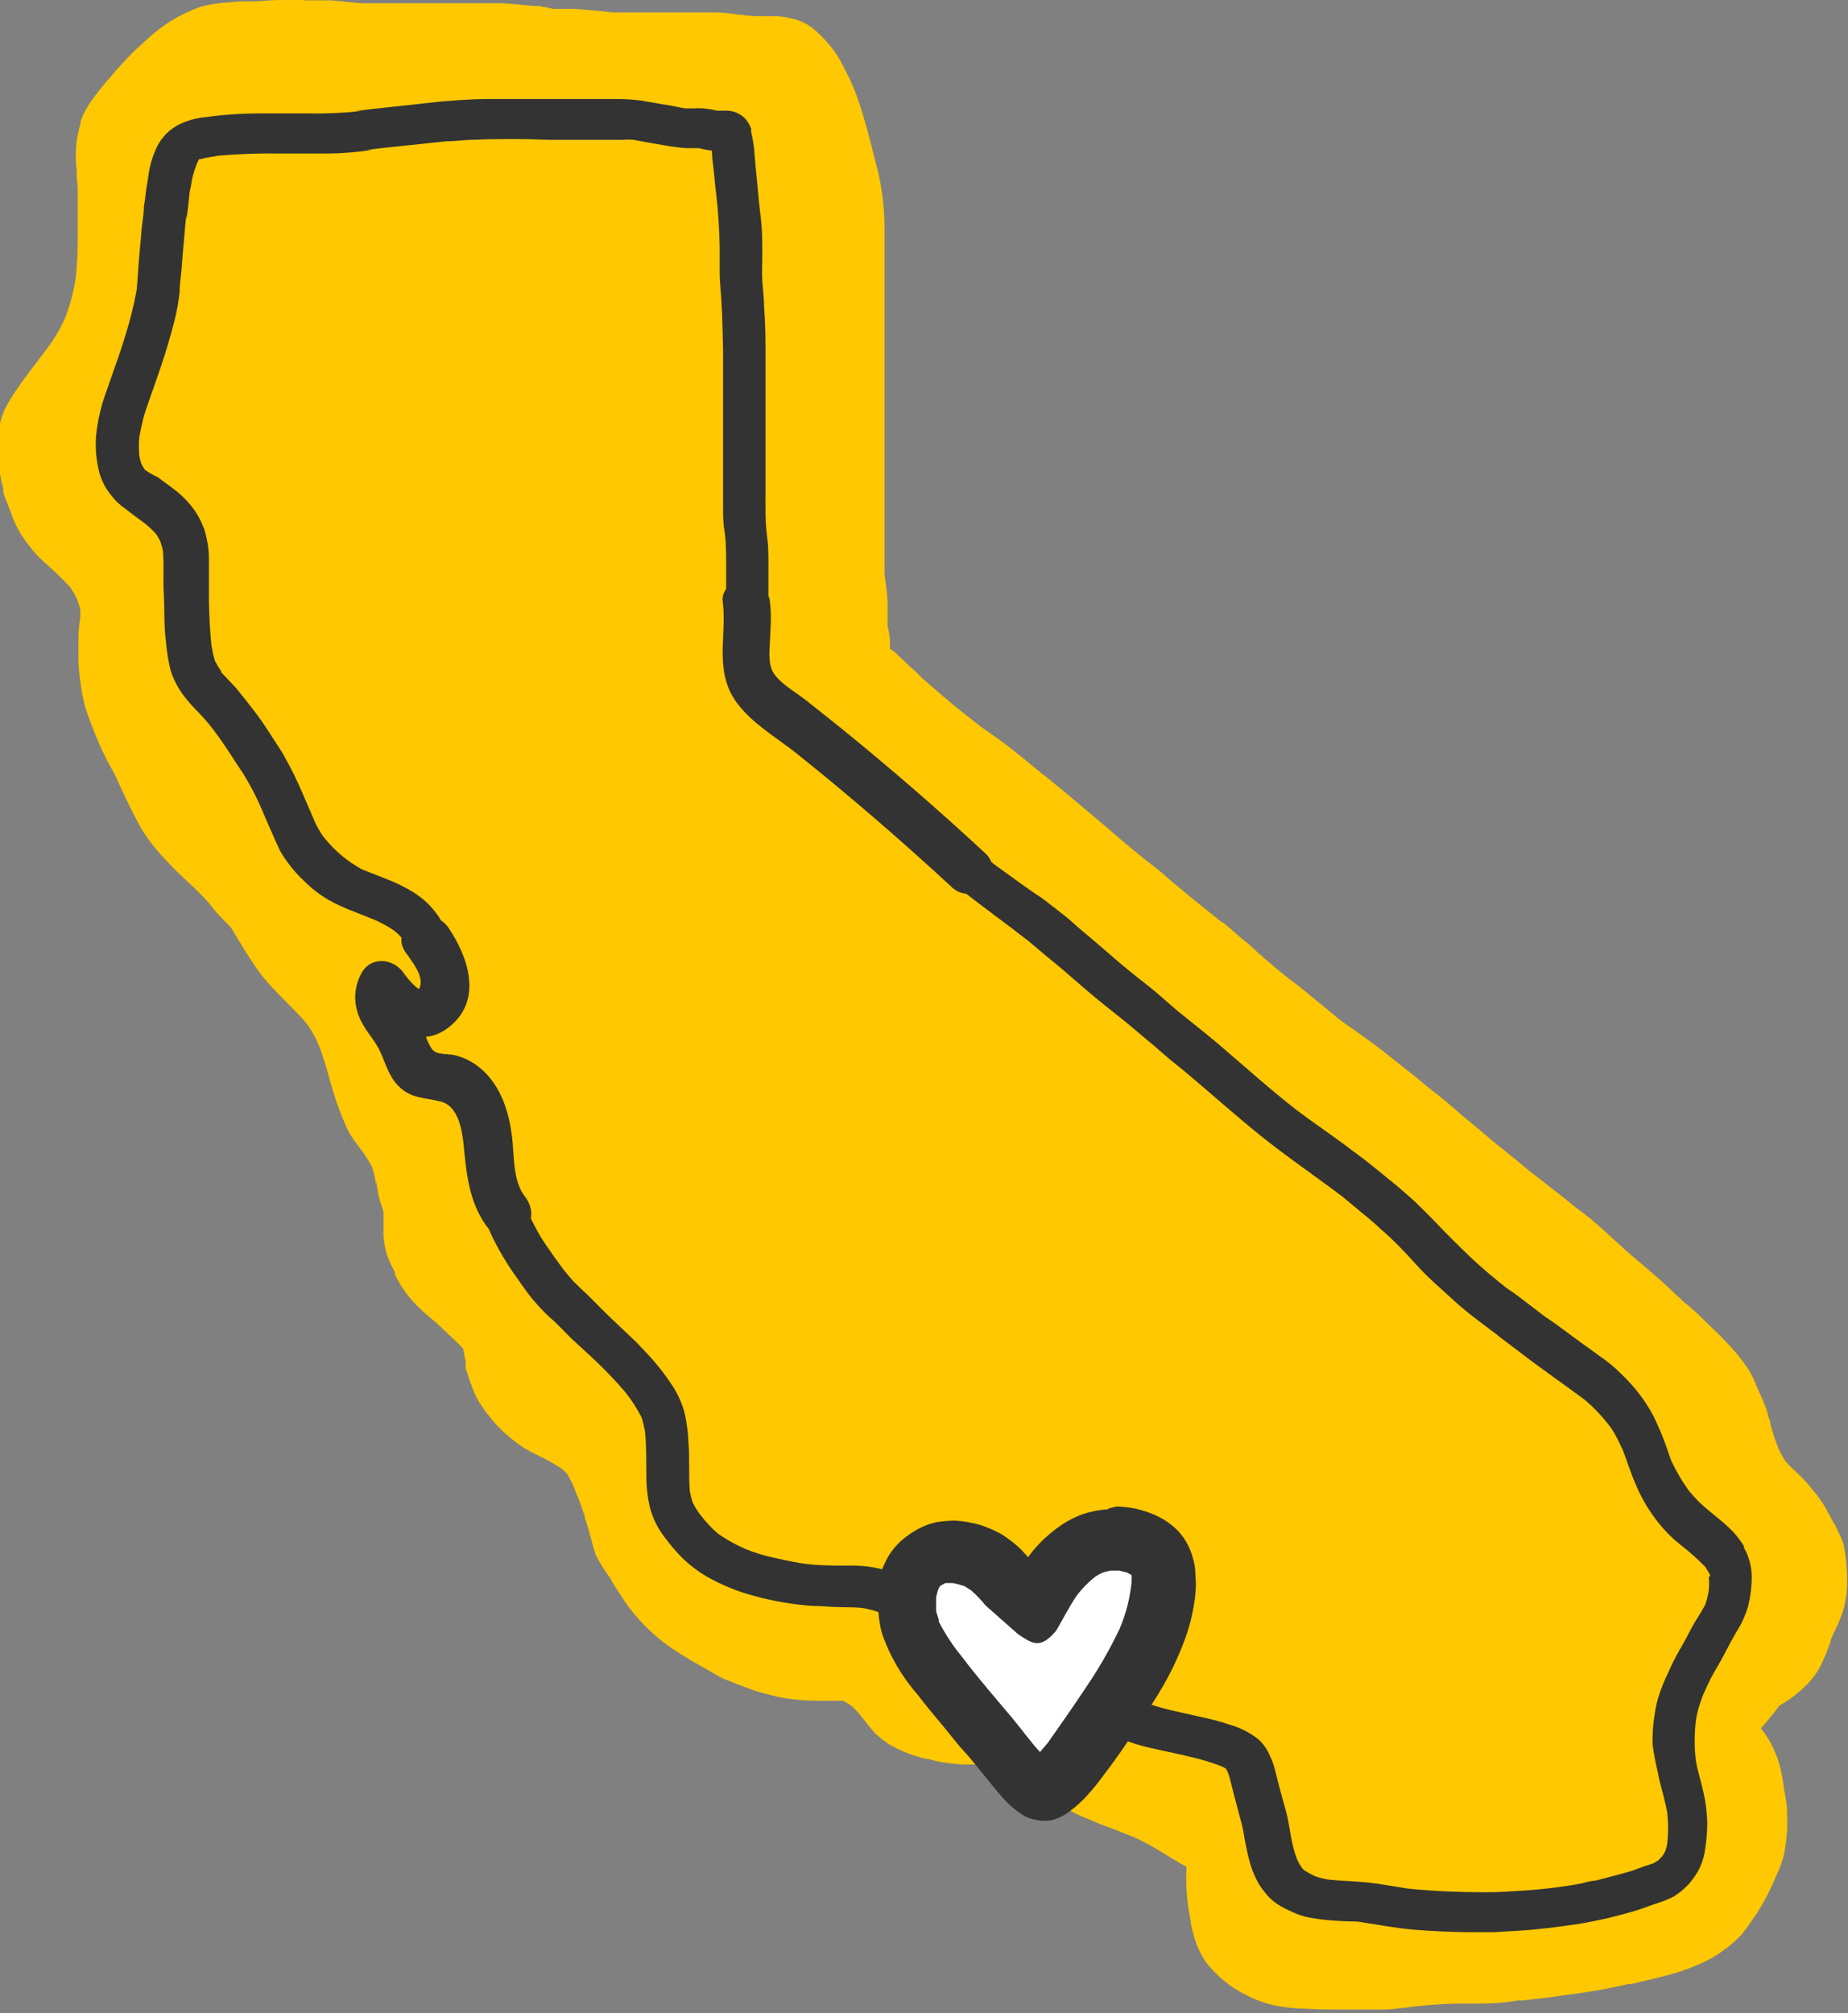 <svg viewBox="0 0 102.69 111.87" version="1.1" xmlns="http://www.w3.org/2000/svg" id="Layer_1">
  
  <rect x="0" y="0" width="102.69" height="111.87" fill="#808080" stroke="none"/>
  
  <defs>
    <style>
      .st0 {
        fill: #fff;
      }

      .st1 {
        fill: #ffc800;
      }

      .st2 {
        fill: #333;
      }
    </style>
  </defs>
  <path d="M16.88,0h-1.35c-.45,0-.9.06-1.35.07h-.07c-.45,0-.91,0-1.35.06h-.05c-.54.03-1.08.11-1.6.26-1.1.39-2.11,1.01-2.96,1.82-.33.29-.71.63-1.06,1s-.56.61-.83.92l-.1.12c-.41.47-.73.87-1,1.24-.12.17-.24.34-.35.53-.13.23-.25.48-.33.73v.11c-.26.83-.33,1.71-.22,2.58v.26l.06.8v2.1c0,1,0,2-.14,3.01-.12.75-.33,1.49-.62,2.19-.16.34-.35.68-.55,1s-.44.63-.67.93h0c-.31.41-.63.84-1,1.32l-.18.26c-.22.31-.45.64-.66,1-.34.54-.54,1.16-.57,1.8-.04.46-.04.92,0,1.37h-.03c.04.57.13,1.13.28,1.67v.14c0,.15.09.31.15.47s.1.28.16.42.07.19.11.29c.16.48.38.94.66,1.36.32.48.68.92,1.09,1.31l.13.12c.5.43.98.89,1.42,1.37.15.22.28.45.39.69.07.18.13.36.17.55.01.16.01.32,0,.48-.07.38-.1.77-.1,1.15v1.18c0,.43.08,1,.15,1.51.06.42.15.84.27,1.24.3.89.65,1.76,1.06,2.6.16.33.34.65.51.95l.06.12h0c.08.2.18.41.3.66s.15.31.22.47l.29.6.16.31c.14.29.3.6.47.89.26.43.55.84.88,1.22.54.63,1.13,1.23,1.74,1.78.38.34.67.64.94.93s.3.34.43.51.25.3.39.45.5.51.75.76l.14.13c.33.32.7.66,1.09,1s.83.63,1.24.9c.3.19.61.36.94.5l.12.06c.7.34,1.46.66,2.26.95.17.09.34.19.49.3l.07.07c.01.24.01.47,0,.71h0c0,.2-.06.41-.08.62v.52l-.09.61c0,.15-.06.31-.09.46s-.05.28-.07.42c-.13.73-.17,1.47-.13,2.2.05.8.33,1.57.8,2.22l.56.76c.15.23.3.45.42.68.13.36.22.74.26,1.12v-.3c.04.38.11.75.2,1.12l.07.2.06.17c.03.08.05.17.07.26v1.33c.03.29.07.57.14.85.12.4.29.79.5,1.15v.14c.37.76.89,1.45,1.52,2,.13.13.27.24.41.36l.46.4.84.79.15.15c.14.13.28.26.41.4v.07c.03.08.05.16.06.24,0,.14.05.27.08.41v.29c0,.09,0,.17.05.26s.09.3.16.48l.08.21c.12.37.28.73.48,1.06.28.42.58.82.91,1.19.25.27.52.52.8.75.34.29.71.55,1.1.76l.54.27c.43.2.84.44,1.23.7.1.08.19.18.28.27.09.15.18.31.27.49s.18.46.28.68c.1.22.17.44.25.66s.12.35.19.53v.13c.06.12.1.24.13.36.04.12.07.23.1.35l.06.22.06.21c.08.3.16.6.26.89.23.45.5.88.8,1.28.17.31.37.64.62,1,.25.41.54.79.85,1.15.59.68,1.26,1.28,2,1.78.68.46,1.41.87,2.06,1.23l.46.27c.23.13.47.23.71.32h0l.3.12.92.34c.28.1.58.18.86.25l.3.08c.46.11.93.19,1.4.22.36.04.73.05,1.09.05h1.36c.17.09.33.18.48.29.11.1.22.21.32.32l.06.07.23.27c.19.26.39.51.6.75.08.1.18.19.28.27l.13.11c.14.11.28.22.43.32.66.39,1.38.67,2.12.84h.12c.23.07.47.13.71.17.39.07.79.11,1.18.13h2.05c.25.03.5.08.74.15.28.14.54.3.79.49l.49.43.16.14.57.51.19.15c.28.27.6.49.94.68.4.21.81.4,1.22.56.46.2.94.38,1.4.55l1,.4c.47.21.93.46,1.37.73h0c.49.3,1,.62,1.51.9h0c-.04.83,0,1.66.14,2.49l.09.47c0,.26.1.53.16.79.14.57.39,1.1.72,1.58.6.77,1.37,1.39,2.25,1.81.23.13.48.23.73.32h0c.23.09.47.16.71.22.58.12,1.17.19,1.76.2.81.05,1.64.05,2.45.05h1.91c.37,0,.87-.06,1.36-.12.89-.12,1.79-.19,2.7-.21h.81c.63,0,1.27,0,1.9-.07l.79-.11h.25l.5-.06.8-.09,1.28-.18.47-.06c1-.14,2-.34,2.79-.52h.14c.82-.19,1.66-.38,2.49-.62.52-.16,1.02-.35,1.51-.58.4-.18.78-.41,1.13-.67.36-.25.7-.55,1-.87.24-.3.45-.6.67-.92l.1-.14c.44-.66.81-1.37,1.11-2.1h0l.09-.19c.15-.32.27-.66.37-1,.1-.46.16-.92.19-1.38.02-.39.02-.78,0-1.17,0-.38-.09-.77-.15-1.14l-.06-.4h0c-.05-.35-.12-.69-.21-1.02-.12-.42-.29-.82-.49-1.2-.15-.28-.33-.55-.54-.8l.36-.42c.09-.12.18-.23.28-.34l.39-.51c.62-.35,1.19-.8,1.67-1.32.21-.24.4-.5.56-.78.14-.26.26-.53.37-.81h0l.24-.63c0-.16.11-.32.17-.47l.12-.25c.18-.37.33-.75.45-1.14.13-.53.19-1.08.18-1.62,0-.59-.06-1.19-.16-1.77-.06-.29-.17-.56-.31-.82-.07-.14-.13-.27-.19-.41l-.06-.13v.09c-.06-.16-.14-.31-.22-.45s-.16-.28-.23-.42c-.2-.36-.43-.69-.7-1l-.08-.1c-.21-.28-.45-.54-.7-.78-.27-.25-.53-.49-.77-.76-.14-.21-.26-.43-.37-.65-.19-.48-.35-.96-.48-1.45,0-.09,0-.18-.07-.27-.05-.22-.11-.44-.19-.65-.11-.28-.23-.57-.36-.84l-.09-.21c-.08-.18-.16-.39-.26-.6-.11-.22-.23-.43-.37-.63-.28-.4-.58-.77-.91-1.12-.41-.46-.87-.89-1.31-1.31l-.44-.43c-.16-.16-.34-.31-.51-.46l-.34-.28-.63-.59-.25-.24c-.42-.39-.87-.77-1.3-1.14l-.75-.63c-.3-.26-.59-.54-.88-.8l-.56-.51c-.5-.46-1-.88-1.58-1.29h0l-.69-.56-.92-.72-.84-.65-.5-.41-1.31-1.07-.14-.1-1.18-1-.61-.5-.57-.49-.37-.32c-.27-.23-.55-.45-.79-.63-.52-.41-1-.84-1.54-1.25l-1.15-.91c-.51-.41-1.05-.79-1.57-1.16-.36-.25-.72-.5-1.07-.77l-1-.83c-.55-.45-1.12-.92-1.7-1.36s-1.14-.93-1.77-1.48l-.44-.41-.45-.36c-.34-.31-.68-.59-1-.87h-.06l-1.58-1.27-.7-.58c-.29-.23-.6-.49-.93-.79s-.64-.52-.94-.75l-.33-.27c-.36-.29-.73-.59-1.09-.9s-.93-.81-1.39-1.19h0l-.63-.53c-.78-.66-1.59-1.34-2.43-2-.3-.24-.62-.51-1-.82s-.8-.64-1.28-1l-.54-.38c-.2-.14-.4-.27-.59-.42l-1-.78c-.76-.61-1.51-1.26-2.23-1.89l-.29-.3c-.37-.32-.74-.67-1.21-1.13l-.29-.21v-.49c-.02-.26-.07-.53-.13-.78v-1.33c-.03-.51-.09-1.01-.17-1.51V12.63c0-1.01-.12-2.02-.34-3.01l-.17-.66c-.18-.73-.37-1.48-.58-2.21-.08-.3-.18-.6-.27-.89l-.12-.36c-.18-.51-.39-1-.64-1.48-.2-.42-.43-.83-.69-1.21-.3-.39-.63-.76-1-1.09-.39-.36-.87-.6-1.39-.7h0c-.27-.07-.54-.11-.82-.12h-.62c-.49,0-.9,0-1.27-.08h-.18c-.37-.06-.74-.11-1.11-.13h-5.9c-.69-.08-1.42-.14-2.11-.2h-1.19l-.81-.16h-.17c-.39,0-.79-.08-1.18-.1l-.65-.05h-7.87l-1.67-.16h-1.54l.02-.02Z" class="st1"></path>
  <path d="M96.93,85.95c-.17-.29-.37-.55-.59-.8-.59-.63-1.31-1.1-1.93-1.7-.19-.19-.37-.39-.54-.59-.39-.53-.72-1.1-1-1.69-.12-.31-.21-.63-.33-.94-.19-.52-.41-1.03-.65-1.53-.46-.87-1.06-1.65-1.77-2.33-.37-.37-.77-.71-1.2-1l-1.08-.78c-.66-.47-1.32-1-2-1.44l-.34-.26-.77-.59c-.32-.24-.63-.49-1-.72-.69-.55-1.38-1.12-2-1.71s-1.36-1.32-2-2c-.32-.33-.65-.66-1-1s-.74-.66-1.13-1l-1.13-.92c-.43-.35-.86-.69-1.3-1-1-.77-2.11-1.51-3.16-2.3-1.48-1.16-2.89-2.43-4.32-3.65-.74-.63-1.51-1.22-2.27-1.84l-1.15-1c-.36-.31-.74-.59-1.11-.89s-.81-.65-1.21-1l-1.16-1c-.38-.33-.78-.64-1.17-1s-1-.81-1.5-1.2l-.28-.21c-.75-.48-1.57-1.1-2.41-1.7l-.23-.17-.11-.09c-.07-.17-.17-.34-.34-.49-2.59-2.4-5.25-4.71-7.99-6.93-.67-.54-1.34-1.07-2.01-1.6-.54-.42-1.33-.86-1.73-1.43-.34-.49-.27-1.2-.24-1.76.04-.76.1-1.51,0-2.27,0-.11-.05-.21-.08-.32v-1.78c0-.47,0-.93-.06-1.39s-.09-.85-.1-1.28,0-1,0-1.47v-7.22c0-.95,0-1.91-.08-2.88,0-.5-.07-1-.1-1.49s0-.93,0-1.39c0-.75,0-1.49-.1-2.23-.1-.74-.15-1.57-.24-2.37l-.09-1c-.02-.43-.09-.85-.19-1.26v-.18c-.07-.22-.2-.43-.36-.6-.27-.26-.63-.41-1-.41h-.54c-.24-.06-.49-.1-.74-.13-.18-.01-.37-.01-.55,0h-.5c-.35-.06-.7-.15-1.06-.2s-1-.18-1.5-.25c-.48-.05-.97-.08-1.45-.07h-6.89c-1.13.01-2.26.09-3.39.22-1.32.16-2.66.27-4.01.45h.31c-.92.1-1.86.15-2.79.13h-2.76c-1.01,0-2.01.06-3.01.2-.56.04-1.1.19-1.6.44-.48.26-.88.66-1.14,1.14-.16.32-.29.66-.38,1-.07.27-.12.54-.15.81-.05.33-.12.65-.15,1s-.09.49-.09.75-.09.73-.12,1.09-.06.76-.1,1.14c-.08.76-.1,1.51-.18,2.27-.15.82-.35,1.62-.6,2.42-.26.89-.59,1.78-.9,2.67-.13.4-.28.78-.4,1.18-.16.56-.28,1.13-.34,1.7-.06.6-.03,1.2.09,1.78.08.5.27.97.55,1.38.16.23.34.44.53.64.14.13.29.25.45.36.35.28.71.54,1.06.8.24.18.45.39.65.61.09.13.16.26.23.4.06.17.1.34.14.51.08.79,0,1.59.05,2.39.05.79,0,1.83.13,2.74.04.53.13,1.05.26,1.56.19.59.5,1.13.9,1.6.24.31.53.58.79.86.29.32.57.65.82,1,.55.73,1,1.49,1.53,2.27.45.73.83,1.49,1.15,2.28.19.42.37.86.56,1.28l.3.66c.12.22.26.44.41.64.29.41.63.79,1,1.13.39.39.83.72,1.3,1,.46.25.95.48,1.44.66l1.08.43c.4.17.79.38,1.15.63.14.12.27.24.39.38v.02c-.03.25.04.52.23.8.34.5,1.04,1.3.78,1.96-.02.04-.03.05-.05.07-.03-.02-.07-.04-.13-.09-.28-.24-.51-.51-.72-.81-.55-.79-1.79-.94-2.32,0-.43.77-.47,1.62-.15,2.43.28.73.86,1.26,1.18,1.96.31.68.48,1.38,1.03,1.92.7.7,1.47.62,2.34.85,1.01.26,1.2,1.69,1.28,2.57.16,1.67.34,3.19,1.4,4.54.04.08.06.16.1.24.4.85.88,1.66,1.43,2.42.34.48.68,1,1.06,1.41.31.36.64.7,1,1,.34.32.65.66,1,1l1,.92c.71.65,1.38,1.34,2,2.07.34.43.63.89.88,1.37.08.25.14.51.19.77.09.86.07,1.72.08,2.59,0,.55.07,1.1.19,1.63.16.62.45,1.21.85,1.71.3.41.64.8,1,1.16.4.38.85.72,1.33,1,.82.46,1.69.82,2.6,1.06,1.05.29,2.14.48,3.23.56.52,0,1,.06,1.57.07s.85,0,1.27.05c.32.06.64.14.94.26.57.28,1.1.62,1.6,1,.15.12.3.25.43.39.12.12.23.25.34.38.21.29.41.58.64.86.26.29.56.55.89.77.35.24.73.44,1.13.59.32.13.66.24,1,.31.76.15,1.53.28,2.32.36.41.03.83,0,1.23-.09.34-.06.66-.17,1-.25h.19l.23.07.21.12.07.08.08.12c.11.34.24.68.39,1,.32.54.81.96,1.39,1.19.71.3,1.45.53,2.2.68.64.15,1.29.27,1.92.43.57.13,1.14.3,1.69.51.1.04.19.09.28.15l.11.22c.13.36.2.74.3,1.11.1.37.24.94.37,1.4.11.38.2.78.25,1.17.09.46.18.92.31,1.36.14.49.35.96.64,1.38.12.16.25.32.38.47.15.15.31.29.49.41.22.14.44.26.67.36.27.14.56.25.85.33.3.07.61.12.92.16.51.06,1,.09,1.54.11.26,0,.52,0,.78.06.94.14,1.87.32,2.83.4.95.08,2,.13,3.09.14h1.36l1.33-.08c1.06-.06,2.11-.2,3.17-.35.46-.06.91-.16,1.36-.25s.86-.2,1.28-.31.78-.21,1.16-.35l.53-.19c.2-.07.41-.13.61-.21.18-.07.37-.15.54-.24.16-.1.32-.21.46-.33.24-.2.46-.43.64-.69.32-.42.53-.91.62-1.42.1-.56.15-1.12.15-1.68-.02-.55-.08-1.09-.2-1.62-.13-.62-.34-1.22-.44-1.86-.08-.71-.08-1.42,0-2.12.03-.24.08-.47.14-.7.08-.27.17-.53.27-.79.14-.32.28-.63.44-.94s.47-.81.69-1.23c.22-.42.46-.88.71-1.31.3-.46.52-.96.67-1.48.12-.52.19-1.04.19-1.57,0-.6-.15-1.18-.46-1.69h.05ZM94.95,87.59c.03.27.03.54,0,.8-.04.25-.1.5-.18.74-.17.35-.4.69-.59,1-.19.31-.45.86-.69,1.27-.24.41-.45.79-.64,1.2s-.43.93-.6,1.4c-.15.42-.25.86-.31,1.3-.09.54-.12,1.09-.11,1.63.07.52.17,1.03.29,1.54.07.44.2.86.31,1.29s.16.64.22,1c.06.55.06,1.1,0,1.64-.02.15-.06.3-.11.45-.05.1-.11.2-.18.3-.08.08-.16.17-.24.24l-.26.15-.5.16-.62.23c-.45.14-.91.26-1.37.38l-.73.19c-.25,0-.51.09-.76.15-.46.09-.93.16-1.39.22-.68.09-1.36.15-2,.19s-1.36.09-2,.08c-1.42,0-2.83-.06-4.24-.2-.74-.11-1.48-.26-2.23-.34s-1.45-.08-2.18-.16c-.26-.04-.51-.1-.76-.19-.2-.09-.4-.2-.59-.32l-.13-.12c-.11-.16-.2-.32-.28-.49-.14-.37-.25-.76-.32-1.15-.08-.4-.13-.81-.22-1.21s-.23-.84-.34-1.26c-.11-.42-.25-.93-.36-1.4-.06-.26-.16-.5-.27-.74-.14-.33-.34-.63-.6-.88-.5-.41-1.08-.7-1.7-.87-.87-.3-1.79-.45-2.7-.67-.71-.15-1.4-.34-2.08-.58l-.38-.2-.1-.1c-.05-.08-.09-.16-.13-.24l-.11-.29-.09-.23c-.12-.3-.28-.58-.48-.83-.38-.42-.87-.74-1.41-.91l-.26-.08c-.24-.06-.49-.08-.73-.07-.28,0-.56.05-.83.12-.29.08-.57.15-.86.21-.29.03-.58.03-.87,0l-1.1-.19c-.41-.08-.8-.18-1.19-.32-.28-.13-.54-.29-.79-.46-.13-.12-.25-.25-.37-.39-.21-.29-.42-.58-.65-.86-.22-.29-.48-.54-.77-.76-.41-.31-.83-.61-1.27-.87-.42-.26-.87-.49-1.33-.67-.86-.31-1.76-.46-2.68-.43-.85,0-1.71,0-2.57-.13-.53-.09-1.06-.2-1.58-.32-.51-.11-1.01-.27-1.49-.46-.55-.24-1.08-.53-1.57-.88-.35-.3-.66-.64-.94-1-.17-.22-.32-.45-.44-.7-.08-.22-.13-.44-.17-.66-.07-.88,0-1.76-.07-2.65-.02-.54-.09-1.08-.2-1.61-.14-.56-.37-1.08-.68-1.56-.3-.47-.64-.92-1-1.34-.32-.38-.67-.73-1-1.08-.66-.65-1.35-1.26-2-1.92-.36-.36-.71-.73-1.09-1.07-.17-.17-.35-.33-.51-.51s-.32-.38-.48-.57c-.34-.46-.67-.93-1-1.41-.31-.45-.56-.93-.8-1.42.08-.42-.05-.86-.34-1.23-.68-.87-.58-2.3-.71-3.33-.16-1.28-.56-2.61-1.5-3.55-.44-.45-1.02-.79-1.63-.95-.46-.12-1.07.02-1.34-.38-.13-.2-.23-.42-.31-.65.44-.04.89-.22,1.33-.58,1.82-1.49,1.03-3.84-.08-5.48-.12-.18-.26-.31-.42-.41-.04-.07-.08-.15-.13-.22-.18-.26-.38-.5-.6-.72-.24-.23-.51-.44-.79-.62-.51-.31-1.05-.57-1.61-.78l-1.27-.5c-.37-.21-.72-.44-1.05-.71-.37-.3-.7-.64-1-1-.09-.11-.18-.24-.25-.36-.14-.23-.27-.47-.37-.72l-.57-1.32c-.33-.79-.71-1.55-1.13-2.29-.25-.42-.53-.82-.79-1.23s-.53-.8-.83-1.19-.67-.86-1-1.26l-.82-.87v-.06c-.13-.18-.24-.37-.34-.56-.09-.29-.15-.58-.2-.87-.09-.81-.12-1.63-.14-2.45v-2.47c-.01-.5-.1-1-.24-1.48-.09-.25-.2-.49-.32-.72-.14-.25-.3-.49-.49-.71-.29-.35-.63-.66-1-.93l-.8-.59c-.25-.11-.49-.25-.71-.41-.07-.11-.14-.22-.2-.34-.05-.15-.09-.3-.11-.46-.03-.33-.03-.67,0-1,.08-.46.18-.92.31-1.36.13-.4.28-.8.42-1.21.3-.86.61-1.73.87-2.62.13-.44.25-.87.36-1.31.13-.51.22-1.04.28-1.56,0-.48.09-.95.12-1.43.03-.48.08-1,.12-1.43s.08-1,.14-1.49v.31c.06-.44.12-.89.16-1.33,0-.22.08-.44.11-.66.04-.3.12-.59.22-.87.06-.17.12-.33.2-.49h.05c.19-.05.38-.09.57-.12l.45-.08c1.14-.1,2.29-.14,3.44-.12h2.71c.8-.01,1.6-.08,2.4-.2h-.31c1-.13,2-.22,3.01-.33l1.42-.15c.43,0,.87-.06,1.31-.08,1.49-.06,3.01-.06,4.48,0h4.03c.21-.02.41-.02.62,0l.86.16.87.15c.38.07.77.12,1.15.15h.74l.32.08.39.06c0,.34.05.67.09,1s.09,1,.15,1.44c.11.95.17,1.9.19,2.87v1.45c0,.45.06,1,.09,1.49.06.94.08,1.88.1,2.83v8.71c0,.46,0,.91.08,1.36s.07.9.09,1.35v1.85c-.14.21-.23.45-.19.71.21,1.59-.3,3.22.31,4.77.65,1.63,2.48,2.61,3.79,3.66,2.98,2.38,5.86,4.87,8.66,7.46.25.23.51.31.78.34l.24.19c.75.58,1.51,1.14,2.28,1.72l.71.55-.09-.07.29.22,1,.84c.36.3.73.59,1.08.9.71.61,1.41,1.23,2.15,1.82l1.15.92c.38.3.73.62,1.1.92s.77.65,1.17,1,.75.6,1.11.91c1.37,1.15,2.72,2.36,4.12,3.49s3.01,2.23,4.54,3.38l1,.83c.39.32.78.63,1.16,1,.72.61,1.38,1.31,2,2s1.38,1.34,2.1,2,1.53,1.24,2.32,1.84l.21.17.73.55.42.32c1.18.91,2.41,1.75,3.6,2.64.47.4.9.85,1.28,1.34.15.19.29.39.4.61.15.27.28.55.41.83.25.64.44,1.29.72,1.91.26.63.6,1.23,1,1.78.23.32.48.62.75.9.21.22.44.43.68.62.5.39.97.8,1.41,1.25.1.15.2.3.28.46v.1h-.07Z" class="st2"></path>
  <path d="M61.58,85.16c-.45,0-.89.17-1.21.49-.14.18-.27.37-.39.56h-.14c-.56.21-1.09.51-1.55.9-.4.31-.79.65-1.15,1.01l-.13.14c-.08-.15-.18-.29-.28-.42-.21-.31-.45-.59-.73-.84-.16-.14-.33-.27-.51-.38-.18-.1-.38-.19-.58-.25l-.2-.08c-.4-.12-.81-.2-1.22-.23-.22-.01-.43-.01-.65,0h-.17c-.28.09-.55.24-.76.45-.38.34-.66.77-.82,1.25-.21.58-.28,1.2-.2,1.81.05.47.14.94.25,1.41.13.38.29.74.48,1.1h0c.11.23.23.49.38.75.32.52.71,1,1.17,1.41.49.42,1.06.82,1.55,1.17h0l.58.38h0l.45.28.1.24c.11.18.21.38.31.58h0l.18.34c.11.25.27.48.45.68.34.33.78.51,1.25.51s.92-.18,1.25-.51c.34-.41.59-.89.7-1.41l.11-.34c.13-.42.27-.83.39-1.25l.46-1.55h0c.31-.36.59-.74.84-1.14.17-.27.32-.55.45-.84h0c.3-.61.51-1.27.62-1.94.08-.51.46-.87.38-1.41.07-.15-.18-.49-.08-.75.08-.3.08-.62,0-.91-.08-.28-.23-.54-.44-.75-.32-.29-.74-.45-1.17-.45h.03Z" class="st0"></path>
  <path d="M61.58,83.86c-.48.03-.95.12-1.41.27-.43.16-.83.36-1.21.62-.38.26-.73.55-1.06.87-.28.28-.54.58-.77.9-.17-.18-.34-.38-.52-.55-.28-.25-.59-.48-.9-.69-.31-.18-.63-.33-.97-.45-.24-.1-.49-.17-.75-.21-.33-.08-.66-.12-1-.13-.34.01-.68.04-1.01.1l-.38.11c-.23.08-.45.18-.66.3-.18.1-.36.21-.52.34-.38.27-.7.6-.96.98-.18.28-.33.59-.45.9-.13.49-.19.99-.2,1.49-.02.27-.02.53,0,.8.02.42.09.84.2,1.25.43,1.25,1.11,2.41,1.98,3.4.45.59.93,1.17,1.41,1.74s.76.97,1.17,1.41.73.86,1.08,1.29.73.91,1.11,1.34c.29.32.62.6.97.84.18.13.38.23.59.28.21.06.43.1.65.11h.11c.2,0,.39-.03.58-.1.29-.1.56-.25.8-.44.35-.26.68-.56.97-.89.32-.35.61-.71.89-1.1.86-1.11,1.65-2.31,2.41-3.5.39-.62.79-1.24,1.14-1.89.39-.72.72-1.47,1-2.24.29-.81.48-1.65.56-2.5.03-.32.03-.64,0-.96,0-.4-.07-.79-.2-1.17-.17-.53-.46-1.01-.86-1.41-.21-.2-.45-.38-.69-.53-.13-.08-.27-.14-.39-.21-.39-.18-.8-.32-1.22-.41-.34-.07-.68-.1-1.03-.11l-.46.11v.04ZM56.57,90.8c.76.49,1.2.89,2.1-.17.11-.14.84-1.55,1.21-2.04.27-.33.56-.64.89-.91.14-.11.29-.2.45-.28.16-.06.33-.1.49-.13h.48l.45.11.24.14h0v.28c0,.23-.04.46-.08.69-.11.69-.31,1.36-.58,2-.54,1.14-1.17,2.24-1.89,3.29-.68,1.03-1.41,2.07-2.1,3.05-.14.18-.3.35-.44.52-.55-.6-1.03-1.28-1.55-1.9-.79-.93-1.58-1.86-2.34-2.81-.24-.32-.48-.63-.73-.94-.38-.5-.71-1.03-1-1.59,0-.2-.11-.39-.15-.59,0-.25,0-.51,0-.76.03-.16.07-.32.13-.48l.08-.15h0l.3-.17h.41c.22.04.44.1.65.17l.38.24c.29.26.56.54.8.84,0,0,1.65,1.46,1.8,1.59Z" class="st2"></path>
  <path d="M21.75,61.57c-.54-.99-.77-2.09-1.09-3.16-.37-1.26-.87-2.42-1.72-3.43-.75-.9-1.73-1.59-2.39-2.56-.8-1.16-1.48-2.4-2.21-3.6-.89-1.47-3.22-.13-2.32,1.35.71,1.17,1.38,2.37,2.15,3.51.74,1.1,1.71,1.92,2.6,2.88.75.81,1.09,1.81,1.39,2.86.34,1.2.66,2.4,1.27,3.51.83,1.51,3.15.16,2.32-1.35h0Z" class="st1"></path>
</svg>